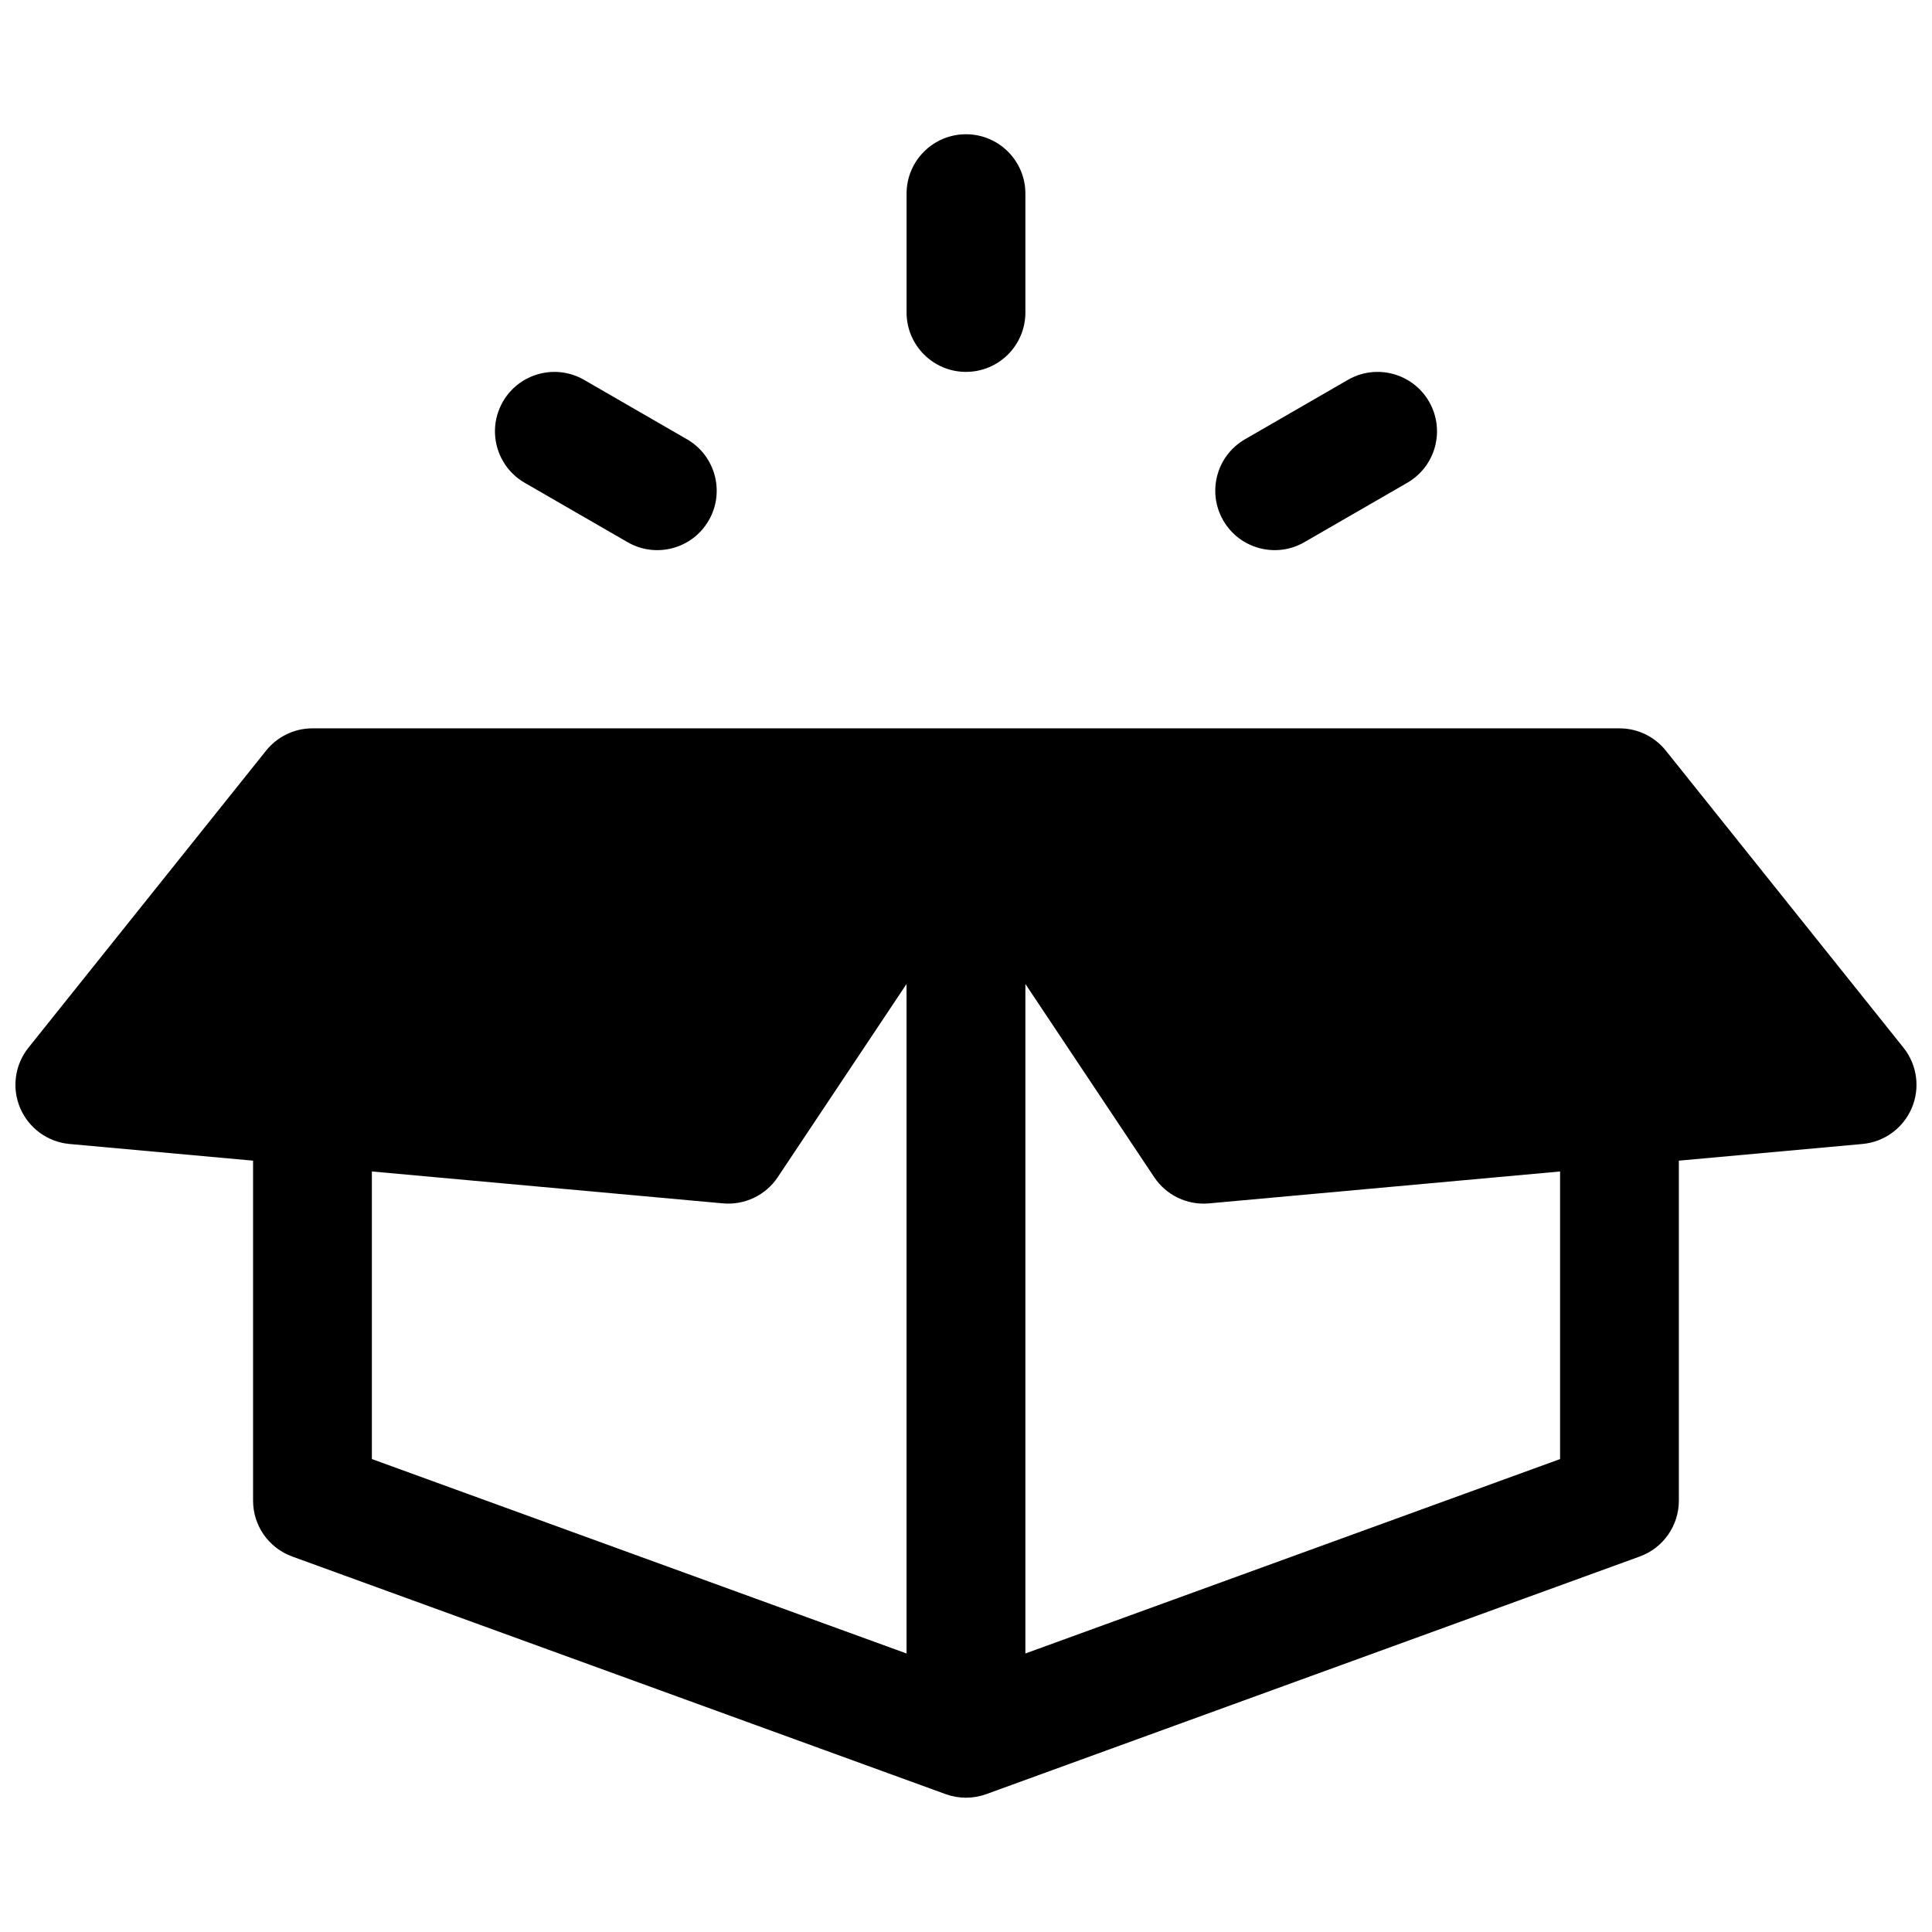 <?xml version="1.0" encoding="UTF-8"?>
<!-- Uploaded to: ICON Repo, www.iconrepo.com, Generator: ICON Repo Mixer Tools -->
<svg width="800px" height="800px" version="1.1" viewBox="144 144 512 512" xmlns="http://www.w3.org/2000/svg">
 <defs>
  <clipPath id="a">
   <path d="m148.09 337h503.81v284h-503.81z"/>
  </clipPath>
 </defs>
 <path d="m415.74 195.32c0-8.695-7.047-15.742-15.742-15.742s-15.746 7.047-15.746 15.742v31.488c0 8.695 7.051 15.746 15.746 15.746s15.742-7.051 15.742-15.746z"/>
 <g clip-path="url(#a)">
  <path d="m226.81 337.02c-5.031 0-9.512 2.359-12.395 6.035l-62.875 78.594c-3.621 4.523-4.461 10.672-2.191 16.004 2.273 5.332 7.289 8.984 13.062 9.512l48.656 4.422v90.105c0 6.621 4.141 12.535 10.363 14.797l173.18 62.977c3.477 1.262 7.285 1.262 10.762 0l173.18-62.977c6.223-2.262 10.363-8.176 10.363-14.797v-90.105l48.66-4.422c5.769-0.527 10.785-4.18 13.059-9.512 2.269-5.332 1.43-11.48-2.191-16.004l-62.875-78.594c-2.883-3.676-7.363-6.035-12.395-6.035zm223.06 118.94-34.133-51.199v177.43l141.7-51.523v-76.215l-93.039 8.457c-5.746 0.523-11.32-2.144-14.523-6.945zm-207.32 74.703v-76.215l93.039 8.457c5.746 0.523 11.324-2.144 14.523-6.945l34.133-51.199v177.43z" fill-rule="evenodd"/>
 </g>
 <path d="m522.71 250.43c4.348 7.531 1.77 17.16-5.762 21.508l-27.27 15.742c-7.531 4.348-17.16 1.77-21.508-5.762s-1.766-17.16 5.766-21.508l27.266-15.742c7.531-4.348 17.16-1.77 21.508 5.762z"/>
 <path d="m298.79 244.67c-7.531-4.348-17.16-1.77-21.508 5.762s-1.766 17.16 5.762 21.508l27.27 15.742c7.531 4.348 17.16 1.77 21.508-5.762 4.348-7.531 1.766-17.16-5.762-21.508z"/>
</svg>
